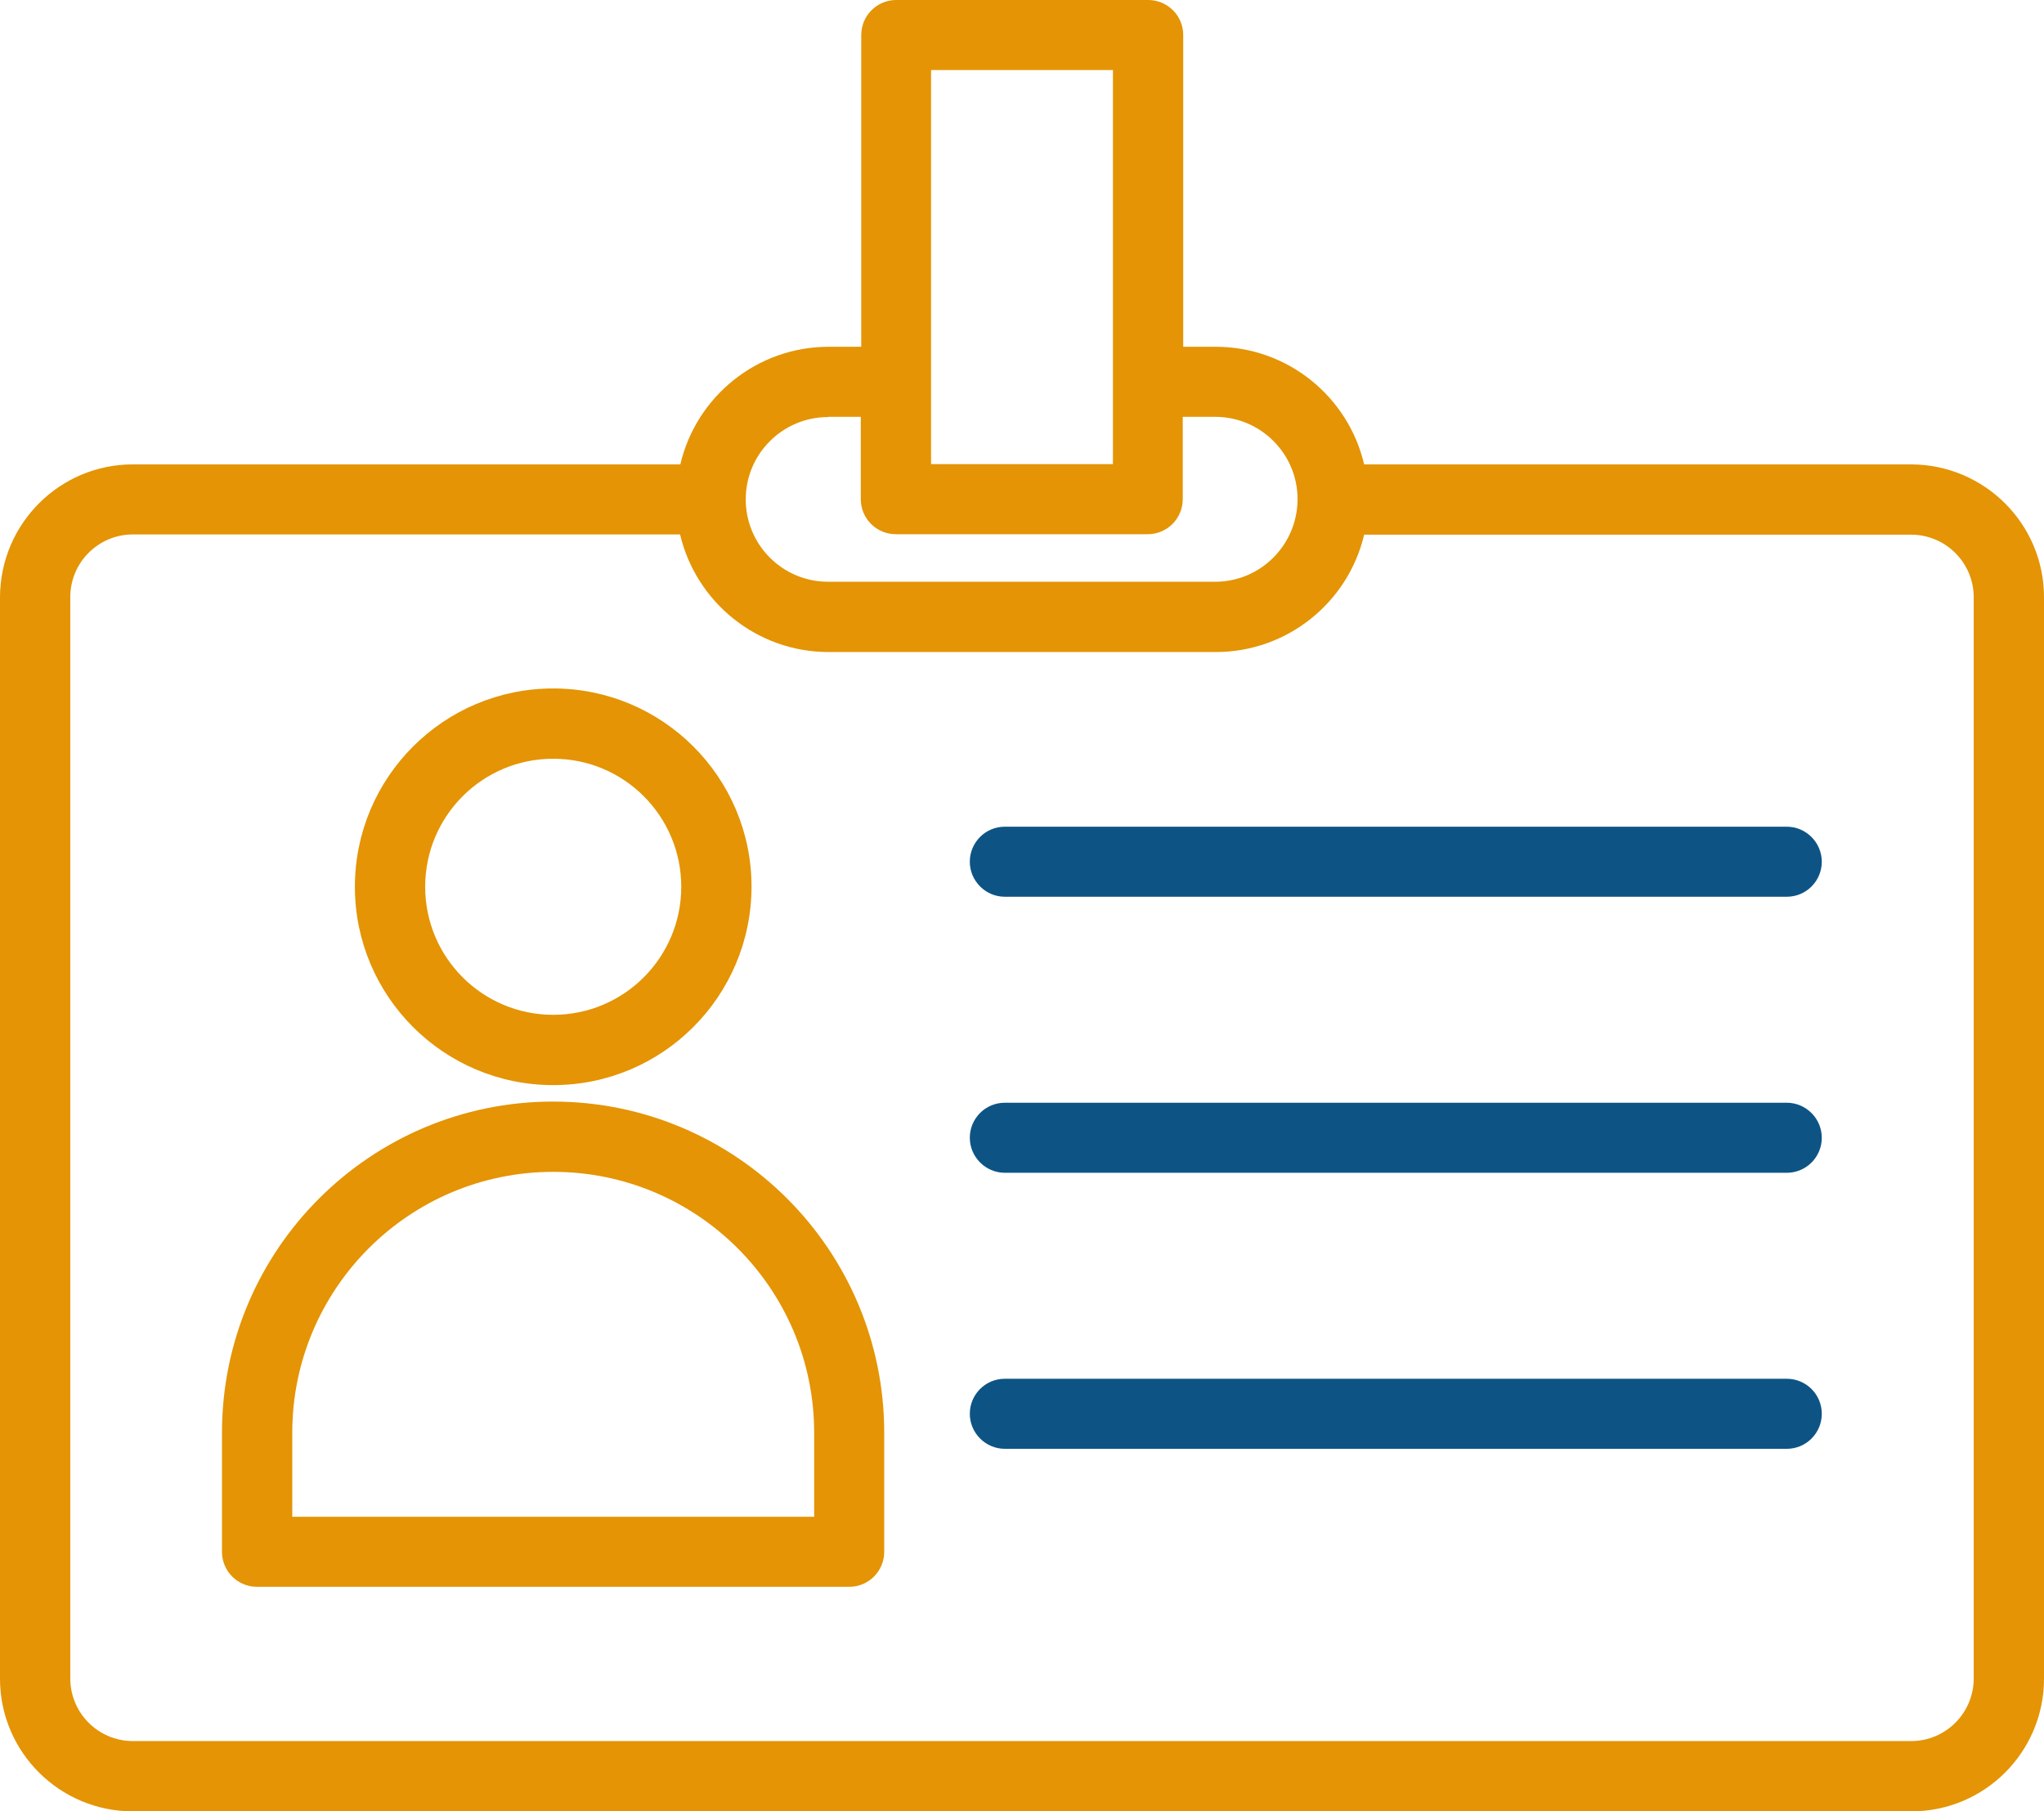 <?xml version="1.0" encoding="UTF-8"?><svg id="Capa_2" xmlns="http://www.w3.org/2000/svg" viewBox="0 0 88.12 78.08"><defs><style>.cls-1{fill:#0d5485;}.cls-2{fill:#e49404;}</style></defs><g id="Capa_3"><path class="cls-2" d="M82.39,20.02h-23.58c-.68-2.91-3.29-5.07-6.4-5.07h-1.4V1.51c0-.84-.68-1.51-1.51-1.51h-10.86c-.84,0-1.51.68-1.51,1.51v13.44h-1.4c-3.11,0-5.72,2.16-6.4,5.07H5.73c-3.16,0-5.72,2.56-5.73,5.73v46.62c0,3.16,2.57,5.72,5.73,5.72h76.67c3.16,0,5.72-2.56,5.72-5.72V25.75c0-3.16-2.56-5.72-5.73-5.73ZM40.14,3.02h7.84v16.99h-7.84V3.02ZM35.71,17.97h1.4v3.55c0,.84.68,1.51,1.51,1.51h10.86c.84,0,1.51-.68,1.51-1.51v-3.55h1.4c1.95,0,3.54,1.58,3.55,3.53,0,0,0,.02,0,.03,0,0,0,.02,0,.02-.02,1.95-1.6,3.53-3.55,3.53h-16.69c-1.96,0-3.55-1.59-3.55-3.55,0-1.96,1.59-3.55,3.55-3.55ZM85.09,72.36c0,1.49-1.21,2.7-2.7,2.7H5.73c-1.49,0-2.7-1.21-2.7-2.7V25.74c0-1.49,1.21-2.7,2.7-2.7h23.59c.68,2.9,3.29,5.07,6.4,5.07h16.69c3.11,0,5.72-2.16,6.4-5.06h23.58c1.49,0,2.7,1.21,2.7,2.7v46.61Z"/><path class="cls-2" d="M23.85,47.49c-7.88,0-14.28,6.39-14.28,14.28v5.13c0,.84.68,1.51,1.51,1.51h25.53c.84,0,1.51-.68,1.51-1.51v-5.13c0-7.88-6.39-14.28-14.28-14.28ZM35.1,65.39H12.6v-3.62c0-6.21,5.04-11.25,11.25-11.25s11.25,5.04,11.25,11.25v3.62Z"/><path class="cls-2" d="M23.85,46.78c4.72,0,8.54-3.83,8.55-8.55,0-4.72-3.83-8.55-8.55-8.55s-8.55,3.83-8.55,8.55,3.83,8.55,8.55,8.55ZM23.85,32.71c3.05,0,5.52,2.47,5.52,5.52,0,3.05-2.47,5.52-5.52,5.52s-5.52-2.47-5.52-5.52,2.47-5.52,5.52-5.52Z"/><path class="cls-1" d="M77.03,35.64h-33.71c-.84,0-1.51.68-1.51,1.51s.68,1.51,1.51,1.51h33.71c.84,0,1.51-.68,1.51-1.51s-.68-1.51-1.51-1.51Z"/><path class="cls-1" d="M77.03,47.54h-33.71c-.84,0-1.51.68-1.51,1.51s.68,1.51,1.51,1.51h33.71c.84,0,1.51-.68,1.51-1.51s-.68-1.51-1.51-1.51Z"/><path class="cls-1" d="M77.03,59.44h-33.71c-.84,0-1.51.68-1.51,1.51s.68,1.51,1.51,1.51h33.71c.84,0,1.51-.68,1.51-1.51,0-.84-.68-1.51-1.51-1.51Z"/></g></svg>